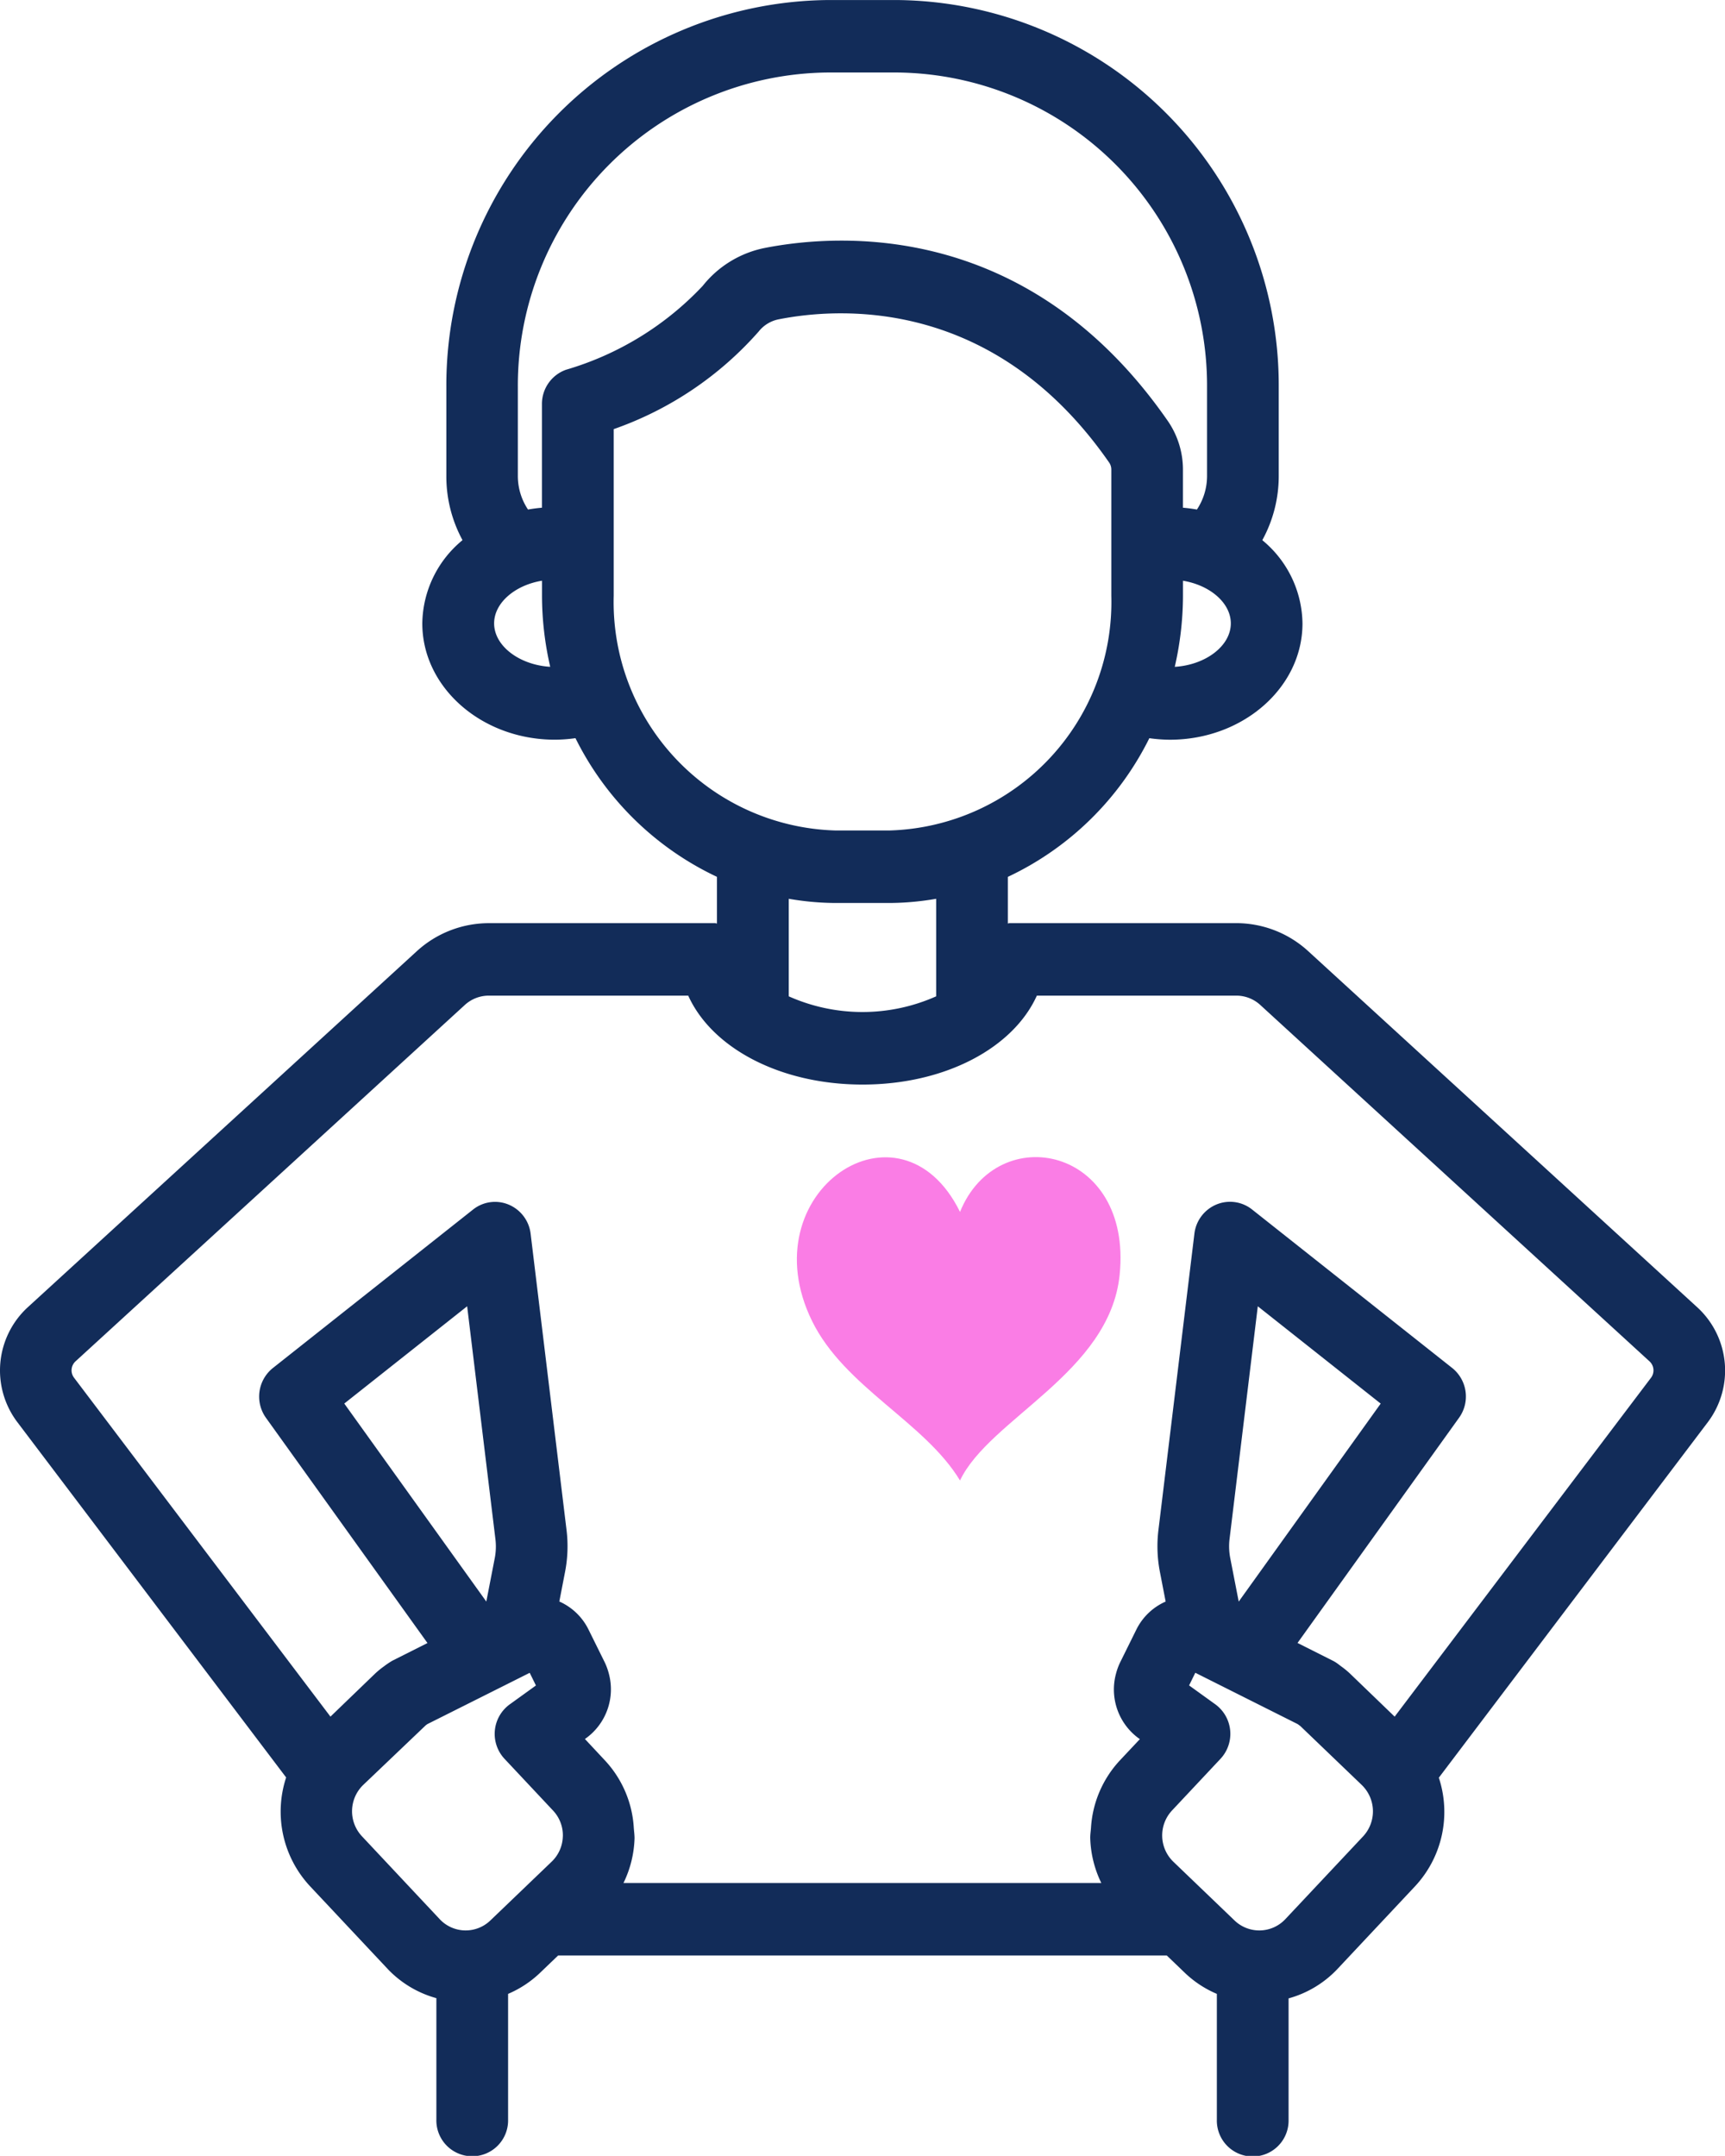 <svg xmlns="http://www.w3.org/2000/svg" width="64.004" height="80" viewBox="0 0 64.004 80"><g transform="translate(-0.839 0.001)"><path d="M63.829,48.524,49.384,35.3a3.957,3.957,0,0,0-2.679-1.045H38.3c-.023,0-.043.011-.066.013V32.538a11.165,11.165,0,0,0,5.25-5.146,5.608,5.608,0,0,0,.761.057c2.713,0,4.921-1.936,4.921-4.316a4.064,4.064,0,0,0-1.491-3.089,4.946,4.946,0,0,0,.61-2.385v-3.3A14.3,14.3,0,0,0,34.086,0H31.6a14.3,14.3,0,0,0-14.2,14.361v3.3A4.952,4.952,0,0,0,18,20.043a4.063,4.063,0,0,0-1.492,3.09c0,2.379,2.208,4.315,4.922,4.315a5.609,5.609,0,0,0,.761-.057,11.17,11.17,0,0,0,5.25,5.146v1.732c-.023,0-.043-.013-.066-.013h-8.4A3.963,3.963,0,0,0,16.3,35.3L1.854,48.523a3.183,3.183,0,0,0-.383,4.234l9.985,13.2a4.059,4.059,0,0,0,.879,4.028l2.889,3.079a3.931,3.931,0,0,0,1.806,1.083v4.5a1.331,1.331,0,1,0,2.661,0V73.988a3.95,3.95,0,0,0,1.175-.771l.681-.653H44.132l.681.654a3.931,3.931,0,0,0,1.176.77v4.667a1.331,1.331,0,1,0,2.661,0v-4.5a3.922,3.922,0,0,0,1.806-1.083l2.889-3.079a4.05,4.05,0,0,0,.88-4.027l9.986-13.2A3.184,3.184,0,0,0,63.829,48.524ZM46.507,23.132c0,.837-.936,1.542-2.08,1.612a11.913,11.913,0,0,0,.305-2.636v-.559h0C45.733,21.714,46.507,22.371,46.507,23.132ZM21.254,24.743c-1.144-.069-2.081-.774-2.081-1.612,0-.761.774-1.418,1.776-1.583v.559a11.847,11.847,0,0,0,.305,2.636Zm.582-11.022a1.346,1.346,0,0,0-.889,1.27v3.848c-.174.015-.347.038-.517.068a2.244,2.244,0,0,1-.377-1.248v-3.3A11.62,11.62,0,0,1,31.595,2.689h2.489a11.619,11.619,0,0,1,11.541,11.67v3.3a2.252,2.252,0,0,1-.376,1.248c-.17-.03-.343-.053-.518-.068V17.43a3.185,3.185,0,0,0-.555-1.8C39.018,8.184,32,8.656,29.216,9.2a3.918,3.918,0,0,0-2.305,1.409h0A11.328,11.328,0,0,1,21.836,13.721Zm1.774,8.387V15.923A12.781,12.781,0,0,0,28.99,12.3a1.254,1.254,0,0,1,.738-.451C32,11.4,37.736,11.02,42,17.174a.462.462,0,0,1,.073.256v4.678a8.48,8.48,0,0,1-8.21,8.708H31.819A8.479,8.479,0,0,1,23.61,22.108ZM35.574,33.351v3.62a6.715,6.715,0,0,1-5.469,0v-3.62a10.422,10.422,0,0,0,1.713.156h2.043A10.4,10.4,0,0,0,35.574,33.351ZM21.722,68.142a1.343,1.343,0,0,1-.414.94l-2.275,2.182a1.32,1.32,0,0,1-1.88-.049l-2.888-3.079a1.358,1.358,0,0,1,.049-1.9l2.321-2.214.058-.043,3.8-1.905.231.47-.971.7a1.355,1.355,0,0,0-.194,2.022l1.8,1.919a1.342,1.342,0,0,1,.364.961ZM18.883,59.43l-5.27-7.348,4.559-3.61,1.049,8.642a2.26,2.26,0,0,1-.025.706Zm32.536,8.709-2.89,3.077a1.325,1.325,0,0,1-1.882.05l-2.273-2.182a1.357,1.357,0,0,1-.05-1.9l1.8-1.919a1.356,1.356,0,0,0-.194-2.023l-.971-.7.23-.47,3.8,1.906.1.074,2.274,2.182h0A1.362,1.362,0,0,1,51.419,68.139Zm-4.96-11.024,1.049-8.642,4.56,3.611L46.8,59.431l-.314-1.613h0A2.3,2.3,0,0,1,46.459,57.115ZM62.1,51.122,52.586,63.7,50.926,62.1a3.094,3.094,0,0,0-.328-.268l-.093-.071a1.33,1.33,0,0,0-.223-.141l-1.3-.654,5.993-8.356a1.354,1.354,0,0,0-.256-1.849l-7.422-5.879a1.315,1.315,0,0,0-1.329-.184,1.343,1.343,0,0,0-.812,1.079l-1.335,11a4.989,4.989,0,0,0,.055,1.553l.213,1.1A2.2,2.2,0,0,0,43,60.474l-.6,1.213a2.3,2.3,0,0,0-.155.426,2.243,2.243,0,0,0,.855,2.4l.032.022-.746.794a4.027,4.027,0,0,0-1.067,2.494c-.009.13-.031.258-.028.391a4.053,4.053,0,0,0,.411,1.66H23.972a4.042,4.042,0,0,0,.411-1.66c0-.133-.019-.261-.028-.391a4.011,4.011,0,0,0-1.066-2.493l-.747-.8.032-.023a2.242,2.242,0,0,0,.856-2.4,2.3,2.3,0,0,0-.155-.426l-.6-1.213a2.2,2.2,0,0,0-1.083-1.04l.213-1.1a4.976,4.976,0,0,0,.055-1.55L20.527,45.78a1.343,1.343,0,0,0-.812-1.079,1.31,1.31,0,0,0-1.328.185l-7.423,5.878a1.356,1.356,0,0,0-.256,1.849L16.7,60.969l-1.3.654a3.026,3.026,0,0,0-.317.213,3.159,3.159,0,0,0-.324.265L13.1,63.7,3.585,51.122a.453.453,0,0,1,.055-.605L18.083,37.294a1.317,1.317,0,0,1,.892-.349h7.4c.88,1.947,3.414,3.3,6.468,3.3s5.588-1.352,6.467-3.3h7.4a1.315,1.315,0,0,1,.893.349L62.042,50.516A.455.455,0,0,1,62.1,51.122Z" fill="#122c59" fill-rule="evenodd"/><path d="M36.459,44.97c1.4-3.447,6.407-2.407,5.923,2.336-.37,3.636-4.833,5.335-5.923,7.631-1.314-2.174-4.283-3.458-5.49-5.918C28.621,44.233,34.236,40.455,36.459,44.97Z" fill="#fa7de5" fill-rule="evenodd"/></g></svg>
